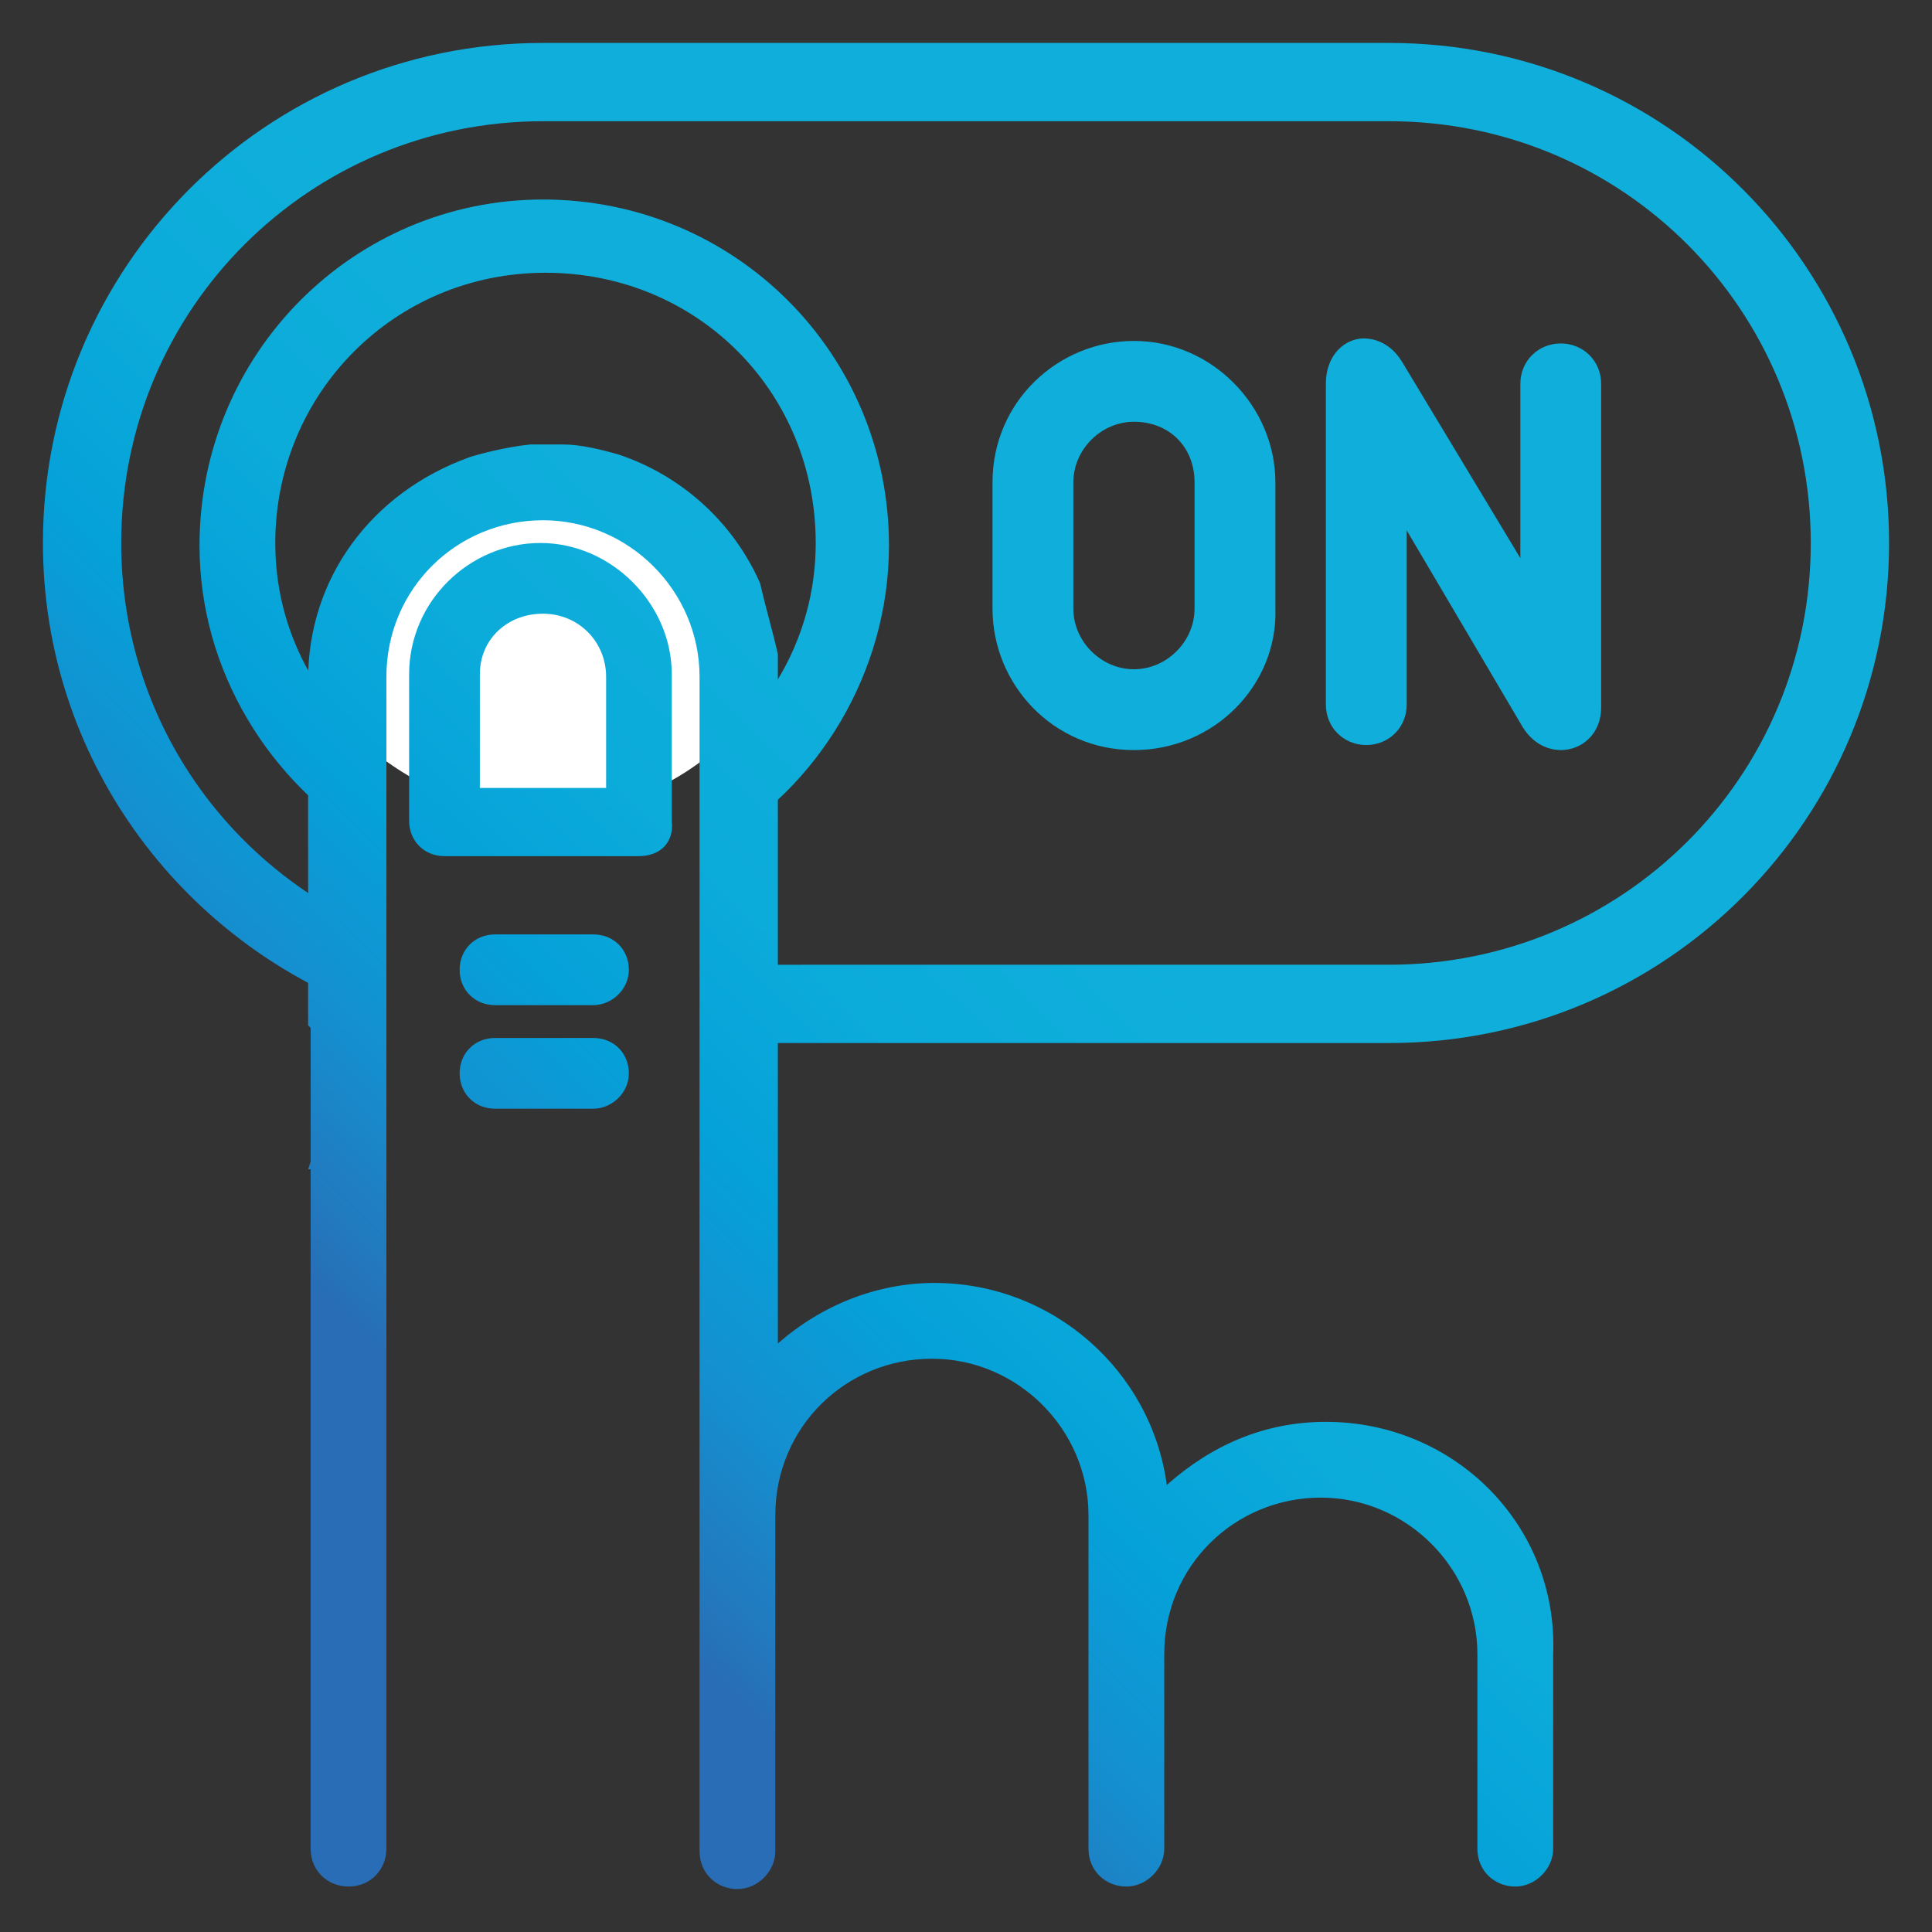 <?xml version="1.0" encoding="utf-8"?>
<!-- Generator: Adobe Illustrator 25.2.3, SVG Export Plug-In . SVG Version: 6.00 Build 0)  -->
<svg version="1.1" id="Capa_1" xmlns="http://www.w3.org/2000/svg" xmlns:xlink="http://www.w3.org/1999/xlink" x="0px" y="0px"
	 viewBox="0 0 76.5 76.5" style="enable-background:new 0 0 76.5 76.5;" xml:space="preserve">
<rect x="0" y="0" width="76.5" height="76.5" fill="#333333" stroke="none"/>
<style type="text/css">
	.st0{fill:url(#SVGID_1_);}
	.st1{fill:none;}
	.st2{fill:url(#SVGID_2_);}
	.st3{fill:url(#SVGID_3_);}
	.st4{fill:#FFFFFF;}
	.st5{fill:url(#SVGID_4_);}
	.st6{fill:url(#SVGID_5_);}
	.st7{fill:url(#SVGID_6_);}
	.st8{fill:url(#SVGID_7_);}
</style>
<g>
	
		<linearGradient id="SVGID_1_" gradientUnits="userSpaceOnUse" x1="36.9" y1="51.223" x2="-5.286" y2="7.941" gradientTransform="matrix(1 0 0 -1 0 78)">
		<stop  offset="2.250000e-02" style="stop-color:#10AFDB"/>
		<stop  offset="0.19" style="stop-color:#0BABDA"/>
		<stop  offset="0.316" style="stop-color:#05A1D9"/>
		<stop  offset="0.428" style="stop-color:#1490D0"/>
		<stop  offset="0.532" style="stop-color:#2378BD"/>
		<stop  offset="0.571" style="stop-color:#286DB5"/>
	</linearGradient>
	<path class="st0" d="M23.5,43.9h-3.9c-0.8,0-1.4-0.6-1.4-1.4s0.6-1.4,1.4-1.4h3.9c0.8,0,1.4,0.6,1.4,1.4S24.2,43.9,23.5,43.9z"/>
	<g>
		<path class="st1" d="M7.9,21.6C7.9,14,14,7.9,21.6,7.9S35.3,14,35.3,21.6c0,5.1-2.9,9.6-7,12v4.8h26.8c9.3,0,16.7-7.5,16.7-16.7
			C71.8,12.4,64.3,5,55.1,5H21.5C12.2,5,4.8,12.5,4.8,21.7c0,6.8,4.1,12.6,9.8,15.2v-3.5C10.5,31,7.9,26.6,7.9,21.6z"/>
		<path class="st1" d="M21.3,19.5c5,0,6.9,4.2,6.9,9.1v1.2c2.4-2,4-4.9,4-8.3c0-5.9-4.7-10.7-10.7-10.7s-10.7,4.7-10.7,10.7
			c0,3.3,1.5,6.1,3.8,8.1v-1.1C14.6,25.3,16.3,19.5,21.3,19.5z"/>
		
			<linearGradient id="SVGID_2_" gradientUnits="userSpaceOnUse" x1="34.952" y1="53.121" x2="-7.234" y2="9.84" gradientTransform="matrix(1 0 0 -1 0 78)">
			<stop  offset="2.250000e-02" style="stop-color:#10AFDB"/>
			<stop  offset="0.19" style="stop-color:#0BABDA"/>
			<stop  offset="0.316" style="stop-color:#05A1D9"/>
			<stop  offset="0.428" style="stop-color:#1490D0"/>
			<stop  offset="0.532" style="stop-color:#2378BD"/>
			<stop  offset="0.571" style="stop-color:#286DB5"/>
		</linearGradient>
		<path class="st2" d="M55,1.7H21.5c-11,0-19.8,8.9-19.8,19.8C1.7,30,7.1,37.2,14.6,40v-3.3C8.7,34,4.8,28.2,4.8,21.5
			c0-9.3,7.5-16.7,16.7-16.7H55c9.3,0,16.7,7.5,16.7,16.7c0,9.3-7.5,16.7-16.7,16.7H28.2v3.1H55c11,0,19.8-8.9,19.8-19.8
			S66,1.7,55,1.7z"/>
		
			<linearGradient id="SVGID_3_" gradientUnits="userSpaceOnUse" x1="26.411" y1="61.445" x2="-15.775" y2="18.164" gradientTransform="matrix(1 0 0 -1 0 78)">
			<stop  offset="2.250000e-02" style="stop-color:#10AFDB"/>
			<stop  offset="0.19" style="stop-color:#0BABDA"/>
			<stop  offset="0.316" style="stop-color:#05A1D9"/>
			<stop  offset="0.428" style="stop-color:#1490D0"/>
			<stop  offset="0.532" style="stop-color:#2378BD"/>
			<stop  offset="0.571" style="stop-color:#286DB5"/>
		</linearGradient>
		<path class="st3" d="M35.2,21.6c0-7.6-6.1-13.7-13.7-13.7C14,7.9,7.9,14,7.9,21.6c0,5,2.8,9.4,6.8,11.8v-3.8
			c-2.3-2-3.8-4.8-3.8-8.1c0-5.9,4.7-10.7,10.7-10.7s10.7,4.7,10.7,10.7c0,3.4-1.6,6.3-4,8.3v3.7C32.4,31.2,35.2,26.6,35.2,21.6z"/>
		<path class="st4" d="M28.2,29.8v-1.3c0-4.9-1.8-9.1-6.9-9.1c-5,0-6.7,5.8-6.7,9.1v1.1c1.9,1.6,4.3,2.6,6.9,2.6
			C24.1,32.2,26.4,31.3,28.2,29.8z"/>
	</g>
	
		<linearGradient id="SVGID_4_" gradientUnits="userSpaceOnUse" x1="47.747" y1="40.65" x2="5.561" y2="-2.631" gradientTransform="matrix(1 0 0 -1 0 78)">
		<stop  offset="2.250000e-02" style="stop-color:#10AFDB"/>
		<stop  offset="0.19" style="stop-color:#0BABDA"/>
		<stop  offset="0.316" style="stop-color:#05A1D9"/>
		<stop  offset="0.428" style="stop-color:#1490D0"/>
		<stop  offset="0.532" style="stop-color:#2378BD"/>
		<stop  offset="0.571" style="stop-color:#286DB5"/>
	</linearGradient>
	<path class="st5" d="M52.5,56.3c-2.4,0-4.5,0.9-6.3,2.5c-0.6-4.5-4.5-8-9.2-8c-2.3,0-4.5,0.9-6.2,2.4V36.6l0,0v-5.2l0,0v-4.5
		c0-0.2,0-0.4,0-0.7v-0.3c-0.2-0.9-0.5-1.9-0.7-2.8c-1.1-2.5-3.2-4.3-5.6-5.1c-0.7-0.2-1.5-0.4-2.2-0.4h-0.5l0,0c-0.3,0-0.5,0-0.8,0
		c-1,0.1-2.1,0.4-2.4,0.5c-3.9,1.4-6.4,4.8-6.4,8.8v5.4l0,0V37l0,0v3.4v0.2l0.1,0.1v2.2l0,0V46l-0.1,0.3h0.1v13.1l0,0v13.8
		c0,0.9,0.7,1.5,1.5,1.5c0.9,0,1.5-0.7,1.5-1.5V59.5l0,0V26.8c0-3.5,2.8-6.2,6.2-6.2s6.2,2.8,6.2,6.2v46.5c0,0.9,0.7,1.5,1.5,1.5
		c0.8,0,1.5-0.7,1.5-1.5V60c0-3.5,2.8-6.2,6.2-6.2s6.2,2.8,6.2,6.2v13.2c0,0.9,0.7,1.5,1.5,1.5s1.5-0.7,1.5-1.5v-7.7
		c0-3.5,2.8-6.2,6.2-6.2s6.2,2.8,6.2,6.2v7.7c0,0.9,0.7,1.5,1.5,1.5c0.8,0,1.5-0.7,1.5-1.5v-7.7C61.7,60.4,57.6,56.3,52.5,56.3z"/>
	
		<linearGradient id="SVGID_5_" gradientUnits="userSpaceOnUse" x1="30.054" y1="57.895" x2="-12.132" y2="14.614" gradientTransform="matrix(1 0 0 -1 0 78)">
		<stop  offset="2.250000e-02" style="stop-color:#10AFDB"/>
		<stop  offset="0.19" style="stop-color:#0BABDA"/>
		<stop  offset="0.316" style="stop-color:#05A1D9"/>
		<stop  offset="0.428" style="stop-color:#1490D0"/>
		<stop  offset="0.532" style="stop-color:#2378BD"/>
		<stop  offset="0.571" style="stop-color:#286DB5"/>
	</linearGradient>
	<path class="st6" d="M25.3,33.9h-7.7c-0.8,0-1.4-0.6-1.4-1.4v-5.8c0-2.9,2.4-5.2,5.2-5.2s5.2,2.4,5.2,5.2v5.8
		C26.7,33.4,26.1,33.9,25.3,33.9z M19,31.2H24v-4.4c0-1.4-1.1-2.5-2.5-2.5S19,25.3,19,26.7V31.2z"/>
	
		<linearGradient id="SVGID_6_" gradientUnits="userSpaceOnUse" x1="34.824" y1="53.245" x2="-7.362" y2="9.964" gradientTransform="matrix(1 0 0 -1 0 78)">
		<stop  offset="2.250000e-02" style="stop-color:#10AFDB"/>
		<stop  offset="0.19" style="stop-color:#0BABDA"/>
		<stop  offset="0.316" style="stop-color:#05A1D9"/>
		<stop  offset="0.428" style="stop-color:#1490D0"/>
		<stop  offset="0.532" style="stop-color:#2378BD"/>
		<stop  offset="0.571" style="stop-color:#286DB5"/>
	</linearGradient>
	<path class="st7" d="M23.5,39.8h-3.9c-0.8,0-1.4-0.6-1.4-1.4s0.6-1.4,1.4-1.4h3.9c0.8,0,1.4,0.6,1.4,1.4S24.2,39.8,23.5,39.8z"/>
	
		<linearGradient id="SVGID_7_" gradientUnits="userSpaceOnUse" x1="42.29" y1="45.968" x2="0.104" y2="2.687" gradientTransform="matrix(1 0 0 -1 0 78)">
		<stop  offset="2.250000e-02" style="stop-color:#10AFDB"/>
		<stop  offset="0.19" style="stop-color:#0BABDA"/>
		<stop  offset="0.316" style="stop-color:#05A1D9"/>
		<stop  offset="0.428" style="stop-color:#1490D0"/>
		<stop  offset="0.532" style="stop-color:#2378BD"/>
		<stop  offset="0.571" style="stop-color:#286DB5"/>
	</linearGradient>
	<path class="st8" d="M44.9,29.7c-3.2,0-5.6-2.6-5.6-5.6v-5c0-3.2,2.6-5.6,5.6-5.6c3.1,0,5.6,2.6,5.6,5.6v5
		C50.6,27.1,48.1,29.7,44.9,29.7z M61.8,29.7c-0.3,0-1-0.1-1.5-0.9L55.7,21v6.9c0,0.9-0.7,1.6-1.6,1.6c-0.9,0-1.6-0.7-1.6-1.6V15.2
		c0-1.2,0.8-1.8,1.5-1.8c0.3,0,1,0.1,1.5,0.9l4.7,7.8v-6.9c0-0.9,0.7-1.6,1.6-1.6c0.9,0,1.6,0.7,1.6,1.6v12.8
		C63.4,29.1,62.6,29.7,61.8,29.7z M44.9,16.7c-1.3,0-2.4,1.1-2.4,2.4v5c0,1.3,1.1,2.4,2.4,2.4s2.4-1.1,2.4-2.4v-5
		C47.3,17.7,46.3,16.7,44.9,16.7z"/>
</g>
</svg>
